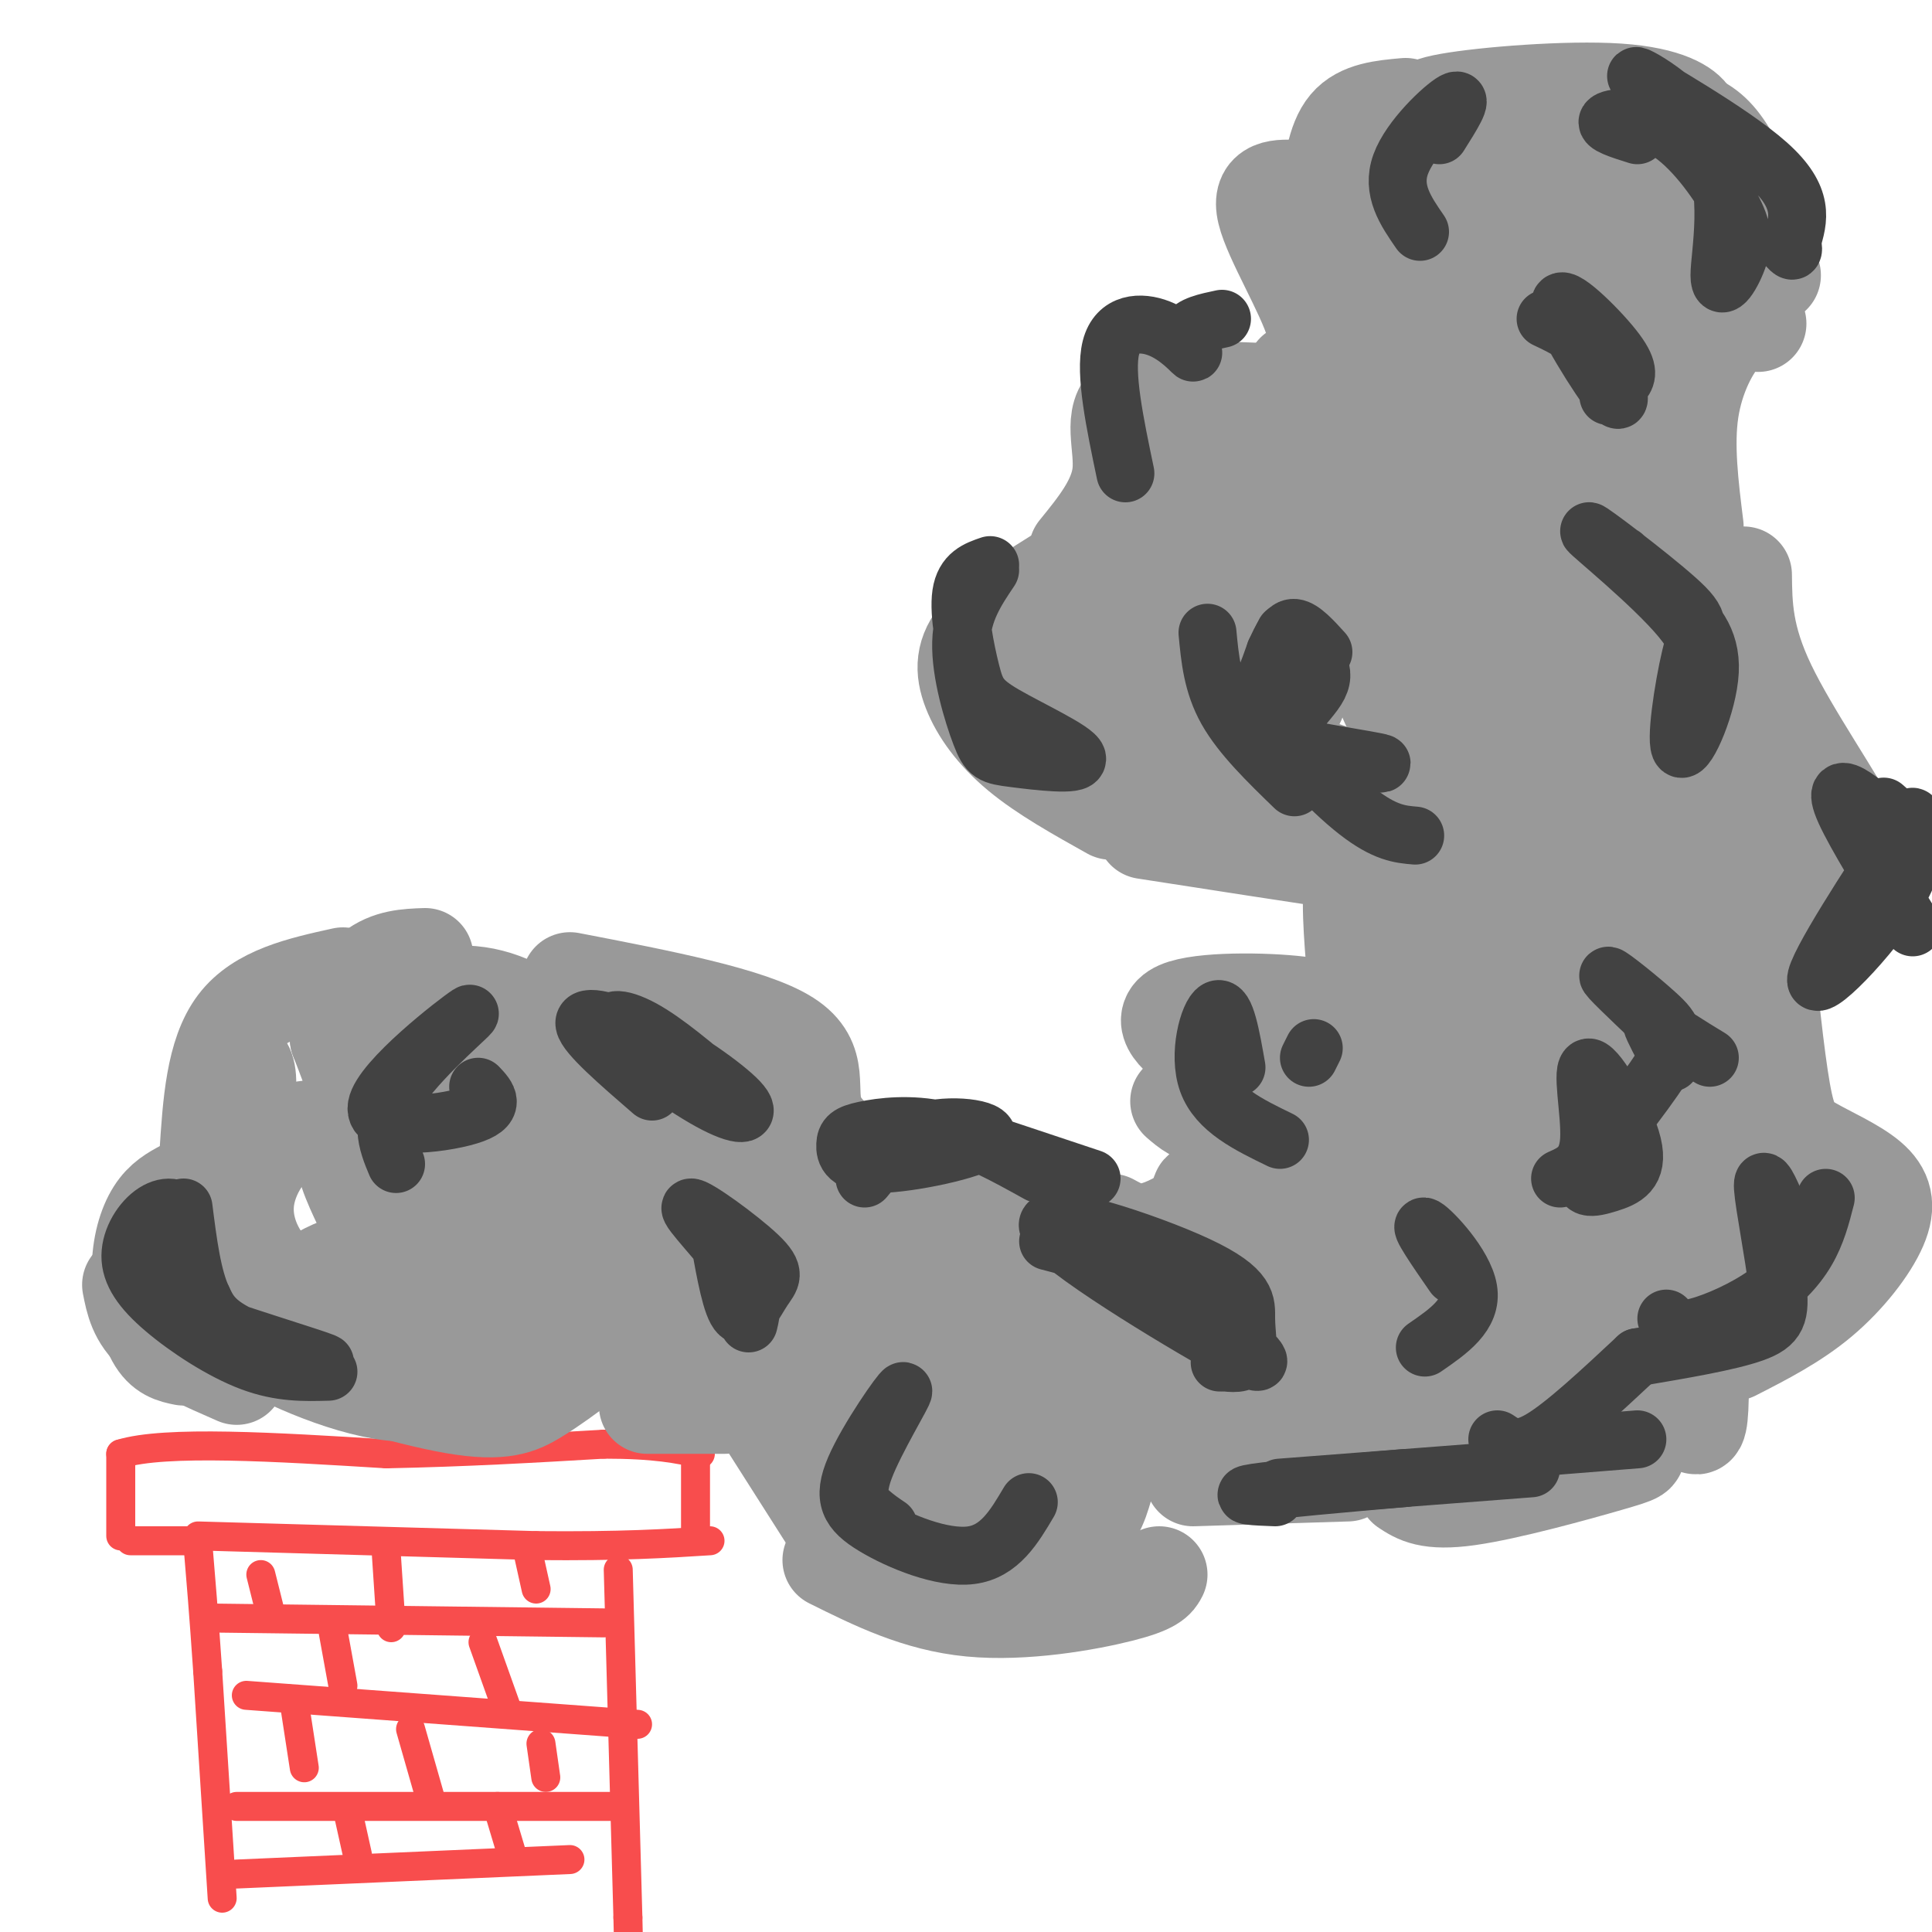 <svg viewBox='0 0 400 400' version='1.1' xmlns='http://www.w3.org/2000/svg' xmlns:xlink='http://www.w3.org/1999/xlink'><g fill='none' stroke='#F84D4D' stroke-width='6' stroke-linecap='round' stroke-linejoin='round'><path d='M46,393c0.000,0.000 -3.000,-47.000 -3,-47'/><path d='M43,346c-0.833,-12.167 -1.417,-19.083 -2,-26'/><path d='M41,319c0.000,0.000 -14.000,0.000 -14,0'/><path d='M25,318c0.000,0.000 0.000,-17.000 0,-17'/><path d='M25,301c9.167,-2.833 32.083,-1.417 55,0'/><path d='M80,301c16.667,-0.333 30.833,-1.167 45,-2'/><path d='M125,299c10.833,0.000 15.417,1.000 20,2'/><path d='M144,303c0.000,0.000 0.000,15.000 0,15'/><path d='M41,318c0.000,0.000 70.000,2.000 70,2'/><path d='M111,320c17.667,0.167 26.833,-0.417 36,-1'/><path d='M128,325c0.000,0.000 2.000,72.000 2,72'/><path d='M130,397c0.333,13.000 0.167,9.500 0,6'/><path d='M44,335c0.000,0.000 81.000,1.000 81,1'/><path d='M51,351c0.000,0.000 81.000,6.000 81,6'/><path d='M49,374c0.000,0.000 79.000,0.000 79,0'/><path d='M49,388c0.000,0.000 69.000,-3.000 69,-3'/><path d='M61,353c0.000,0.000 2.000,13.000 2,13'/><path d='M85,358c0.000,0.000 4.000,14.000 4,14'/><path d='M112,361c0.000,0.000 1.000,7.000 1,7'/><path d='M72,375c0.000,0.000 2.000,9.000 2,9'/><path d='M103,374c0.000,0.000 3.000,10.000 3,10'/><path d='M69,338c0.000,0.000 2.000,11.000 2,11'/><path d='M100,340c0.000,0.000 5.000,14.000 5,14'/><path d='M80,322c0.000,0.000 1.000,15.000 1,15'/><path d='M54,326c0.000,0.000 2.000,8.000 2,8'/><path d='M109,320c0.000,0.000 2.000,9.000 2,9'/></g>
<g fill='none' stroke='#999999' stroke-width='20' stroke-linecap='round' stroke-linejoin='round'><path d='M66,269c-3.439,-1.292 -6.877,-2.584 -10,-6c-3.123,-3.416 -5.930,-8.957 -5,-15c0.930,-6.043 5.596,-12.589 11,-14c5.404,-1.411 11.544,2.311 13,0c1.456,-2.311 -1.772,-10.656 -5,-19'/><path d='M70,215c0.289,-5.933 3.511,-11.267 7,-14c3.489,-2.733 7.244,-2.867 11,-3'/><path d='M118,203c18.744,3.613 37.488,7.226 45,12c7.512,4.774 3.792,10.708 6,16c2.208,5.292 10.345,9.940 15,12c4.655,2.060 5.827,1.530 7,1'/><path d='M208,248c0.000,0.000 6.000,0.000 6,0'/><path d='M230,253c2.067,1.133 4.133,2.267 7,2c2.867,-0.267 6.533,-1.933 11,-5c4.467,-3.067 9.733,-7.533 15,-12'/><path d='M281,206c-0.844,-9.289 -1.689,-18.578 -1,-23c0.689,-4.422 2.911,-3.978 -4,-5c-6.911,-1.022 -22.956,-3.511 -39,-6'/><path d='M230,168c-6.946,-3.881 -13.893,-7.762 -19,-12c-5.107,-4.238 -8.375,-8.833 -10,-13c-1.625,-4.167 -1.607,-7.905 2,-12c3.607,-4.095 10.804,-8.548 18,-13'/><path d='M223,114c4.178,-5.133 8.356,-10.267 9,-16c0.644,-5.733 -2.244,-12.067 2,-15c4.244,-2.933 15.622,-2.467 27,-2'/><path d='M268,77c2.956,-1.778 5.911,-3.556 4,-10c-1.911,-6.444 -8.689,-17.556 -10,-23c-1.311,-5.444 2.844,-5.222 7,-5'/><path d='M275,41c0.667,-5.917 1.333,-11.833 4,-15c2.667,-3.167 7.333,-3.583 12,-4'/><path d='M336,25c6.917,-1.167 13.833,-2.333 19,3c5.167,5.333 8.583,17.167 12,29'/><path d='M364,67c-2.156,-0.400 -4.311,-0.800 -7,2c-2.689,2.800 -5.911,8.800 -7,16c-1.089,7.200 -0.044,15.600 1,24'/><path d='M361,119c0.071,6.446 0.143,12.893 5,23c4.857,10.107 14.500,23.875 18,31c3.500,7.125 0.857,7.607 -3,11c-3.857,3.393 -8.929,9.696 -14,16'/><path d='M365,192c1.341,13.283 2.682,26.566 4,34c1.318,7.434 2.613,9.020 6,11c3.387,1.980 8.867,4.356 12,7c3.133,2.644 3.921,5.558 2,10c-1.921,4.442 -6.549,10.412 -12,15c-5.451,4.588 -11.726,7.794 -18,11'/><path d='M359,275c-0.174,2.309 -0.347,4.618 -5,8c-4.653,3.382 -13.785,7.837 -17,11c-3.215,3.163 -0.511,5.033 1,6c1.511,0.967 1.830,1.029 -5,3c-6.830,1.971 -20.809,5.849 -29,7c-8.191,1.151 -10.596,-0.424 -13,-2'/><path d='M279,305c0.000,0.000 -32.000,1.000 -32,1'/><path d='M240,326c-0.578,1.133 -1.156,2.267 -8,4c-6.844,1.733 -19.956,4.067 -31,3c-11.044,-1.067 -20.022,-5.533 -29,-10'/><path d='M173,317c0.000,0.000 -14.000,-22.000 -14,-22'/><path d='M150,283c-3.167,-3.083 -6.333,-6.167 -10,-7c-3.667,-0.833 -7.833,0.583 -12,2'/><path d='M142,286c0.000,0.000 0.000,1.000 0,1'/><path d='M150,291c0.000,0.000 -16.000,0.000 -16,0'/><path d='M49,285c-6.667,-2.917 -13.333,-5.833 -17,-9c-3.667,-3.167 -4.333,-6.583 -5,-10'/><path d='M38,281c-2.143,-0.435 -4.286,-0.869 -6,-4c-1.714,-3.131 -3.000,-8.958 -3,-14c0.000,-5.042 1.286,-9.298 3,-12c1.714,-2.702 3.857,-3.851 6,-5'/><path d='M45,252c2.578,-9.244 5.156,-18.489 6,-24c0.844,-5.511 -0.044,-7.289 -1,-8c-0.956,-0.711 -1.978,-0.356 -3,0'/><path d='M43,239c0.667,-10.417 1.333,-20.833 6,-27c4.667,-6.167 13.333,-8.083 22,-10'/><path d='M75,209c8.500,-2.000 17.000,-4.000 24,-3c7.000,1.000 12.500,5.000 18,9'/><path d='M122,217c0.000,0.000 1.000,9.000 1,9'/><path d='M89,236c-4.178,2.733 -8.356,5.467 -11,8c-2.644,2.533 -3.756,4.867 1,8c4.756,3.133 15.378,7.067 26,11'/><path d='M73,261c-3.786,1.423 -7.571,2.845 -9,5c-1.429,2.155 -0.500,5.042 4,8c4.500,2.958 12.571,5.988 18,7c5.429,1.012 8.214,0.006 11,-1'/><path d='M66,269c-3.911,0.661 -7.821,1.321 -12,2c-4.179,0.679 -8.625,1.375 -4,5c4.625,3.625 18.321,10.179 29,12c10.679,1.821 18.339,-1.089 26,-4'/><path d='M64,282c-4.554,-1.036 -9.107,-2.071 -3,0c6.107,2.071 22.875,7.250 33,9c10.125,1.750 13.607,0.071 17,-2c3.393,-2.071 6.696,-4.536 10,-7'/><path d='M116,278c-3.000,-5.667 -6.000,-11.333 -13,-17c-7.000,-5.667 -18.000,-11.333 -29,-17'/><path d='M97,267c-6.893,-3.432 -13.786,-6.864 -17,-9c-3.214,-2.136 -2.747,-2.977 -4,-6c-1.253,-3.023 -4.224,-8.227 -5,-13c-0.776,-4.773 0.643,-9.114 2,-13c1.357,-3.886 2.651,-7.318 4,-9c1.349,-1.682 2.753,-1.616 3,1c0.247,2.616 -0.664,7.781 6,15c6.664,7.219 20.904,16.491 26,17c5.096,0.509 1.048,-7.746 -3,-16'/><path d='M102,224c-1.079,-2.946 -2.159,-5.892 -3,-5c-0.841,0.892 -1.445,5.623 3,14c4.445,8.377 13.938,20.402 18,25c4.062,4.598 2.691,1.770 3,-1c0.309,-2.770 2.297,-5.482 0,-13c-2.297,-7.518 -8.878,-19.843 -13,-25c-4.122,-5.157 -5.787,-3.147 -1,6c4.787,9.147 16.024,25.429 21,32c4.976,6.571 3.692,3.429 4,1c0.308,-2.429 2.210,-4.145 2,-9c-0.210,-4.855 -2.530,-12.848 -5,-18c-2.470,-5.152 -5.088,-7.464 -6,-6c-0.912,1.464 -0.118,6.704 4,13c4.118,6.296 11.559,13.648 19,21'/><path d='M148,259c5.018,3.899 8.064,3.145 10,3c1.936,-0.145 2.762,0.317 2,-4c-0.762,-4.317 -3.113,-13.414 -7,-20c-3.887,-6.586 -9.310,-10.661 -14,-14c-4.690,-3.339 -8.647,-5.943 -9,-3c-0.353,2.943 2.898,11.432 5,16c2.102,4.568 3.054,5.216 9,12c5.946,6.784 16.888,19.704 26,24c9.112,4.296 16.396,-0.030 20,-3c3.604,-2.970 3.528,-4.582 1,-9c-2.528,-4.418 -7.507,-11.642 -12,-16c-4.493,-4.358 -8.501,-5.852 -13,-7c-4.499,-1.148 -9.490,-1.951 -12,0c-2.510,1.951 -2.539,6.657 4,16c6.539,9.343 19.645,23.323 27,31c7.355,7.677 8.959,9.051 13,10c4.041,0.949 10.521,1.475 17,2'/><path d='M215,297c3.285,-0.878 2.997,-4.075 0,-9c-2.997,-4.925 -8.702,-11.580 -14,-17c-5.298,-5.420 -10.187,-9.606 -16,-11c-5.813,-1.394 -12.550,0.004 -16,1c-3.450,0.996 -3.613,1.588 -1,7c2.613,5.412 8.004,15.643 14,23c5.996,7.357 12.598,11.842 19,15c6.402,3.158 12.604,4.991 16,5c3.396,0.009 3.986,-1.805 4,-5c0.014,-3.195 -0.548,-7.769 -1,-11c-0.452,-3.231 -0.795,-5.117 -6,-10c-5.205,-4.883 -15.274,-12.763 -21,-17c-5.726,-4.237 -7.110,-4.830 -11,-5c-3.890,-0.170 -10.288,0.082 -13,2c-2.712,1.918 -1.739,5.500 -2,8c-0.261,2.500 -1.757,3.916 4,12c5.757,8.084 18.766,22.835 27,30c8.234,7.165 11.691,6.745 15,6c3.309,-0.745 6.468,-1.816 6,-7c-0.468,-5.184 -4.562,-14.481 -11,-22c-6.438,-7.519 -15.219,-13.259 -24,-19'/><path d='M184,273c-7.952,-4.393 -15.832,-5.876 -20,-6c-4.168,-0.124 -4.623,1.109 -6,2c-1.377,0.891 -3.677,1.438 -1,7c2.677,5.562 10.330,16.139 18,24c7.670,7.861 15.356,13.005 20,16c4.644,2.995 6.245,3.841 11,4c4.755,0.159 12.665,-0.370 17,-3c4.335,-2.630 5.094,-7.360 6,-10c0.906,-2.640 1.958,-3.188 0,-9c-1.958,-5.812 -6.925,-16.887 -10,-23c-3.075,-6.113 -4.256,-7.266 -8,-9c-3.744,-1.734 -10.051,-4.051 -13,-4c-2.949,0.051 -2.540,2.470 -3,4c-0.460,1.530 -1.791,2.169 3,8c4.791,5.831 15.702,16.852 24,22c8.298,5.148 13.983,4.423 17,2c3.017,-2.423 3.367,-6.546 4,-10c0.633,-3.454 1.548,-6.241 -4,-10c-5.548,-3.759 -17.559,-8.492 -22,-9c-4.441,-0.508 -1.311,3.209 1,6c2.311,2.791 3.803,4.654 8,7c4.197,2.346 11.098,5.173 18,8'/><path d='M244,290c3.954,1.791 4.839,2.267 7,0c2.161,-2.267 5.598,-7.278 5,-11c-0.598,-3.722 -5.229,-6.155 -10,-8c-4.771,-1.845 -9.681,-3.103 -12,-3c-2.319,0.103 -2.047,1.566 2,5c4.047,3.434 11.871,8.838 19,12c7.129,3.162 13.565,4.081 20,5'/><path d='M297,201c-4.356,7.533 -8.711,15.067 -13,20c-4.289,4.933 -8.511,7.267 -11,8c-2.489,0.733 -3.244,-0.133 -4,-1'/><path d='M285,222c-5.044,3.600 -10.089,7.200 -16,9c-5.911,1.800 -12.689,1.800 -17,1c-4.311,-0.800 -6.156,-2.400 -8,-4'/><path d='M278,212c-0.935,-1.571 -1.869,-3.143 -9,-4c-7.131,-0.857 -20.458,-1.000 -25,1c-4.542,2.000 -0.298,6.143 5,9c5.298,2.857 11.649,4.429 18,6'/><path d='M259,220c1.333,2.000 2.667,4.000 6,5c3.333,1.000 8.667,1.000 14,1'/><path d='M273,228c0.000,0.000 -4.000,22.000 -4,22'/><path d='M259,249c-1.607,1.625 -3.214,3.250 -3,6c0.214,2.750 2.250,6.625 7,11c4.750,4.375 12.214,9.250 18,11c5.786,1.750 9.893,0.375 14,-1'/><path d='M262,256c-5.652,-1.069 -11.305,-2.137 -13,-1c-1.695,1.137 0.566,4.480 4,8c3.434,3.520 8.040,7.217 15,10c6.960,2.783 16.274,4.652 21,5c4.726,0.348 4.863,-0.826 5,-2'/><path d='M241,256c-14.875,-1.821 -29.750,-3.643 -27,-2c2.750,1.643 23.125,6.750 38,10c14.875,3.250 24.250,4.643 33,3c8.750,-1.643 16.875,-6.321 25,-11'/><path d='M326,214c-3.083,-10.667 -6.167,-21.333 -10,-29c-3.833,-7.667 -8.417,-12.333 -13,-17'/><path d='M317,201c2.285,4.154 4.569,8.307 2,4c-2.569,-4.307 -9.993,-17.076 -15,-25c-5.007,-7.924 -7.598,-11.003 -16,-15c-8.402,-3.997 -22.615,-8.912 -29,-10c-6.385,-1.088 -4.942,1.651 -1,6c3.942,4.349 10.383,10.307 15,13c4.617,2.693 7.410,2.121 3,0c-4.410,-2.121 -16.024,-5.789 -24,-10c-7.976,-4.211 -12.313,-8.964 -15,-12c-2.687,-3.036 -3.723,-4.356 -5,-7c-1.277,-2.644 -2.793,-6.613 -1,-11c1.793,-4.387 6.897,-9.194 12,-14'/><path d='M243,120c2.667,-2.333 3.333,-1.167 4,0'/><path d='M252,128c5.540,12.236 11.080,24.473 7,27c-4.080,2.527 -17.781,-4.654 -29,-9c-11.219,-4.346 -19.956,-5.856 -16,-12c3.956,-6.144 20.603,-16.924 27,-16c6.397,0.924 2.542,13.550 2,20c-0.542,6.450 2.229,6.725 5,7'/><path d='M248,145c2.611,3.139 6.638,7.485 10,3c3.362,-4.485 6.059,-17.801 7,-25c0.941,-7.199 0.124,-8.282 -3,-11c-3.124,-2.718 -8.557,-7.072 -12,-7c-3.443,0.072 -4.898,4.568 -4,12c0.898,7.432 4.149,17.798 7,24c2.851,6.202 5.302,8.239 8,9c2.698,0.761 5.643,0.244 8,-6c2.357,-6.244 4.125,-18.217 5,-24c0.875,-5.783 0.857,-5.377 -1,-8c-1.857,-2.623 -5.553,-8.274 -8,-11c-2.447,-2.726 -3.644,-2.528 -5,-1c-1.356,1.528 -2.871,4.386 -4,7c-1.129,2.614 -1.872,4.985 -1,13c0.872,8.015 3.357,21.674 5,28c1.643,6.326 2.442,5.319 3,7c0.558,1.681 0.874,6.052 2,-2c1.126,-8.052 3.063,-28.526 5,-49'/><path d='M270,104c0.647,-8.777 -0.237,-6.220 -2,-7c-1.763,-0.780 -4.407,-4.898 -7,-4c-2.593,0.898 -5.137,6.813 -5,21c0.137,14.187 2.954,36.648 4,34c1.046,-2.648 0.322,-30.405 0,-42c-0.322,-11.595 -0.241,-7.027 -3,-8c-2.759,-0.973 -8.357,-7.485 -8,-3c0.357,4.485 6.668,19.968 14,27c7.332,7.032 15.684,5.614 20,6c4.316,0.386 4.596,2.576 8,-5c3.404,-7.576 9.933,-24.917 12,-35c2.067,-10.083 -0.328,-12.907 -2,-15c-1.672,-2.093 -2.621,-3.455 -5,-4c-2.379,-0.545 -6.190,-0.272 -10,0'/><path d='M286,69c-1.470,-1.911 -0.147,-6.687 2,-12c2.147,-5.313 5.116,-11.161 9,-14c3.884,-2.839 8.681,-2.668 11,-2c2.319,0.668 2.159,1.834 2,3'/><path d='M292,50c-1.563,0.167 -3.126,0.335 -4,-1c-0.874,-1.335 -1.059,-4.172 2,-9c3.059,-4.828 9.362,-11.646 14,-15c4.638,-3.354 7.611,-3.244 11,-2c3.389,1.244 7.195,3.622 11,6'/><path d='M307,30c-3.094,-1.758 -6.188,-3.515 -9,-5c-2.812,-1.485 -5.341,-2.697 2,-4c7.341,-1.303 24.553,-2.697 35,-2c10.447,0.697 14.128,3.485 15,5c0.872,1.515 -1.064,1.758 -3,2'/><path d='M342,26c4.661,4.857 9.321,9.714 12,14c2.679,4.286 3.375,8.000 2,13c-1.375,5.000 -4.821,11.286 -8,15c-3.179,3.714 -6.089,4.857 -9,6'/><path d='M350,49c-2.117,0.341 -4.234,0.682 -7,4c-2.766,3.318 -6.180,9.613 -7,17c-0.820,7.387 0.953,15.866 3,17c2.047,1.134 4.367,-5.075 6,-11c1.633,-5.925 2.578,-11.565 2,-18c-0.578,-6.435 -2.681,-13.665 -5,-16c-2.319,-2.335 -4.855,0.226 -7,3c-2.145,2.774 -3.898,5.760 -5,16c-1.102,10.240 -1.553,27.734 0,36c1.553,8.266 5.111,7.304 8,-3c2.889,-10.304 5.108,-29.949 6,-39c0.892,-9.051 0.456,-7.509 -3,-10c-3.456,-2.491 -9.930,-9.017 -14,-8c-4.070,1.017 -5.734,9.576 -7,20c-1.266,10.424 -2.133,22.712 -3,35'/><path d='M317,92c-0.952,7.717 -1.832,9.509 0,3c1.832,-6.509 6.377,-21.319 6,-32c-0.377,-10.681 -5.676,-17.234 -9,-21c-3.324,-3.766 -4.674,-4.745 -7,-5c-2.326,-0.255 -5.630,0.212 -8,1c-2.370,0.788 -3.807,1.895 -4,9c-0.193,7.105 0.858,20.206 2,28c1.142,7.794 2.373,10.279 4,13c1.627,2.721 3.648,5.678 3,0c-0.648,-5.678 -3.967,-19.990 -7,-28c-3.033,-8.010 -5.782,-9.719 -9,-14c-3.218,-4.281 -6.907,-11.133 -7,-1c-0.093,10.133 3.408,37.252 8,55c4.592,17.748 10.275,26.124 13,30c2.725,3.876 2.493,3.250 3,0c0.507,-3.250 1.754,-9.125 3,-15'/><path d='M308,115c-1.048,-10.919 -5.167,-30.717 -8,-40c-2.833,-9.283 -4.381,-8.052 -7,-9c-2.619,-0.948 -6.308,-4.077 -9,0c-2.692,4.077 -4.386,15.359 -5,23c-0.614,7.641 -0.149,11.639 1,20c1.149,8.361 2.980,21.084 5,29c2.020,7.916 4.227,11.024 6,13c1.773,1.976 3.112,2.819 7,-13c3.888,-15.819 10.325,-48.299 13,-63c2.675,-14.701 1.587,-11.623 -1,-14c-2.587,-2.377 -6.672,-10.207 -9,-13c-2.328,-2.793 -2.900,-0.547 -4,7c-1.100,7.547 -2.728,20.394 0,39c2.728,18.606 9.811,42.971 14,53c4.189,10.029 5.482,5.723 7,-9c1.518,-14.723 3.259,-39.861 5,-65'/><path d='M323,73c-0.005,-12.641 -2.517,-11.743 -4,-13c-1.483,-1.257 -1.935,-4.669 -3,0c-1.065,4.669 -2.742,17.420 -3,30c-0.258,12.580 0.904,24.988 4,39c3.096,14.012 8.125,29.629 11,37c2.875,7.371 3.594,6.498 5,6c1.406,-0.498 3.498,-0.620 6,0c2.502,0.620 5.414,1.983 6,-7c0.586,-8.983 -1.152,-28.311 -4,-41c-2.848,-12.689 -6.804,-18.737 -12,-26c-5.196,-7.263 -11.630,-15.740 -15,-16c-3.370,-0.260 -3.674,7.698 -2,17c1.674,9.302 5.326,19.946 8,28c2.674,8.054 4.370,13.516 8,19c3.630,5.484 9.195,10.991 12,13c2.805,2.009 2.850,0.522 4,-2c1.150,-2.522 3.405,-6.079 4,-15c0.595,-8.921 -0.469,-23.206 -1,-31c-0.531,-7.794 -0.527,-9.098 -5,-17c-4.473,-7.902 -13.421,-22.400 -17,-25c-3.579,-2.600 -1.790,6.700 0,16'/><path d='M325,85c7.209,22.651 25.231,71.278 32,88c6.769,16.722 2.284,1.541 -2,-10c-4.284,-11.541 -8.367,-19.440 -10,-17c-1.633,2.440 -0.817,15.220 0,28'/><path d='M355,171c5.941,5.617 11.881,11.233 13,9c1.119,-2.233 -2.584,-12.317 -3,-11c-0.416,1.317 2.453,14.034 -2,22c-4.453,7.966 -16.230,11.180 -21,15c-4.770,3.820 -2.535,8.244 0,14c2.535,5.756 5.370,12.842 8,17c2.630,4.158 5.054,5.389 8,7c2.946,1.611 6.413,3.603 8,2c1.587,-1.603 1.293,-6.802 1,-12'/><path d='M367,234c-3.610,-9.392 -13.133,-26.870 -17,-30c-3.867,-3.130 -2.076,8.090 0,16c2.076,7.910 4.439,12.509 8,18c3.561,5.491 8.322,11.872 14,15c5.678,3.128 12.273,3.001 13,5c0.727,1.999 -4.413,6.123 -16,8c-11.587,1.877 -29.619,1.505 -37,2c-7.381,0.495 -4.109,1.856 -2,3c2.109,1.144 3.054,2.072 4,3'/><path d='M334,274c2.015,1.290 5.052,3.016 11,1c5.948,-2.016 14.808,-7.772 14,-9c-0.808,-1.228 -11.283,2.072 -23,10c-11.717,7.928 -24.676,20.483 -29,25c-4.324,4.517 -0.015,0.994 4,-2c4.015,-2.994 7.735,-5.460 0,-6c-7.735,-0.540 -26.924,0.846 -29,2c-2.076,1.154 12.962,2.077 28,3'/><path d='M310,298c5.341,-0.006 4.692,-1.523 6,-3c1.308,-1.477 4.573,-2.916 -7,-3c-11.573,-0.084 -37.984,1.187 -40,3c-2.016,1.813 20.364,4.167 35,3c14.636,-1.167 21.530,-5.855 27,-10c5.470,-4.145 9.518,-7.748 10,-15c0.482,-7.252 -2.601,-18.152 -6,-25c-3.399,-6.848 -7.113,-9.643 -15,-12c-7.887,-2.357 -19.947,-4.276 -26,-5c-6.053,-0.724 -6.101,-0.252 -7,3c-0.899,3.252 -2.650,9.283 -1,16c1.650,6.717 6.701,14.118 11,19c4.299,4.882 7.845,7.245 11,9c3.155,1.755 5.918,2.904 9,3c3.082,0.096 6.484,-0.859 9,-5c2.516,-4.141 4.148,-11.469 3,-20c-1.148,-8.531 -5.074,-18.266 -9,-28'/><path d='M320,228c-2.340,-6.104 -3.688,-7.362 -7,-9c-3.312,-1.638 -8.586,-3.654 -12,-3c-3.414,0.654 -4.966,3.977 -6,8c-1.034,4.023 -1.549,8.746 -2,14c-0.451,5.254 -0.838,11.040 1,19c1.838,7.960 5.903,18.093 11,26c5.097,7.907 11.228,13.589 15,13c3.772,-0.589 5.187,-7.450 6,-14c0.813,-6.550 1.025,-12.790 0,-25c-1.025,-12.210 -3.288,-30.390 -6,-44c-2.712,-13.610 -5.872,-22.651 -8,-24c-2.128,-1.349 -3.225,4.992 -2,17c1.225,12.008 4.770,29.682 10,43c5.230,13.318 12.144,22.281 16,28c3.856,5.719 4.652,8.193 3,-12c-1.652,-20.193 -5.752,-63.052 -8,-73c-2.248,-9.948 -2.642,13.015 -2,27c0.642,13.985 2.321,18.993 4,24'/><path d='M333,243c3.424,12.039 9.985,30.136 14,42c4.015,11.864 5.485,17.495 5,-6c-0.485,-23.495 -2.926,-76.117 -5,-92c-2.074,-15.883 -3.782,4.971 -2,22c1.782,17.029 7.054,30.231 10,35c2.946,4.769 3.564,1.103 3,-9c-0.564,-10.103 -2.311,-26.644 -3,-35c-0.689,-8.356 -0.319,-8.529 -3,-13c-2.681,-4.471 -8.414,-13.242 -13,-16c-4.586,-2.758 -8.025,0.498 -10,3c-1.975,2.502 -2.488,4.251 -3,6'/><path d='M318,174c5.669,36.143 11.338,72.285 12,76c0.662,3.715 -3.683,-24.999 -10,-51c-6.317,-26.001 -14.604,-49.289 -19,-55c-4.396,-5.711 -4.900,6.154 -6,14c-1.100,7.846 -2.797,11.671 -1,30c1.797,18.329 7.089,51.160 11,68c3.911,16.840 6.440,17.689 9,17c2.560,-0.689 5.151,-2.916 7,-4c1.849,-1.084 2.957,-1.024 2,-6c-0.957,-4.976 -3.978,-14.988 -7,-25'/><path d='M316,238c-8.961,2.218 -27.864,20.264 -36,28c-8.136,7.736 -5.506,5.162 -10,-1c-4.494,-6.162 -16.113,-15.914 -20,-18c-3.887,-2.086 -0.044,3.492 5,9c5.044,5.508 11.288,10.946 19,15c7.712,4.054 16.892,6.726 20,6c3.108,-0.726 0.144,-4.849 -5,-8c-5.144,-3.151 -12.470,-5.329 -24,-6c-11.530,-0.671 -27.265,0.164 -43,1'/><path d='M176,247c1.977,-0.948 3.954,-1.896 -4,-9c-7.954,-7.104 -25.839,-20.364 -25,-19c0.839,1.364 20.402,17.352 24,21c3.598,3.648 -8.767,-5.043 -17,-12c-8.233,-6.957 -12.332,-12.181 -8,-9c4.332,3.181 17.095,14.766 32,22c14.905,7.234 31.953,10.117 49,13'/></g>
<g fill='none' stroke='#424242' stroke-width='12' stroke-linecap='round' stroke-linejoin='round'><path d='M378,248c-0.946,3.708 -1.893,7.417 -4,11c-2.107,3.583 -5.375,7.042 -10,10c-4.625,2.958 -10.607,5.417 -14,6c-3.393,0.583 -4.196,-0.708 -5,-2'/><path d='M368,250c-1.613,-3.685 -3.226,-7.369 -3,-4c0.226,3.369 2.292,13.792 3,20c0.708,6.208 0.060,8.202 -5,10c-5.060,1.798 -14.530,3.399 -24,5'/><path d='M339,298c0.000,0.000 -25.000,2.000 -25,2'/><path d='M317,304c0.000,0.000 -52.000,4.000 -52,4'/><path d='M264,310c-4.250,-0.167 -8.500,-0.333 -4,-1c4.500,-0.667 17.750,-1.833 31,-3'/><path d='M310,298c2.083,1.417 4.167,2.833 9,0c4.833,-2.833 12.417,-9.917 20,-17'/><path d='M265,236c-6.467,-3.133 -12.933,-6.267 -15,-12c-2.067,-5.733 0.267,-14.067 2,-15c1.733,-0.933 2.867,5.533 4,12'/><path d='M271,219c0.000,0.000 1.000,-2.000 1,-2'/><path d='M323,244c2.833,-1.258 5.665,-2.515 6,-8c0.335,-5.485 -1.828,-15.197 0,-15c1.828,0.197 7.645,10.303 9,16c1.355,5.697 -1.754,6.986 -5,8c-3.246,1.014 -6.629,1.752 -4,-3c2.629,-4.752 11.272,-14.995 15,-21c3.728,-6.005 2.542,-7.770 -1,-11c-3.542,-3.230 -9.441,-7.923 -10,-8c-0.559,-0.077 4.220,4.461 9,9'/><path d='M342,211c3.500,2.833 7.750,5.417 12,8'/><path d='M345,215c-1.583,-1.917 -3.167,-3.833 -3,-3c0.167,0.833 2.083,4.417 4,8'/><path d='M270,161c-2.834,-4.487 -5.668,-8.973 -7,-12c-1.332,-3.027 -1.161,-4.593 0,-7c1.161,-2.407 3.311,-5.654 6,-6c2.689,-0.346 5.916,2.209 4,6c-1.916,3.791 -8.975,8.820 -5,12c3.975,3.180 18.983,4.512 18,4c-0.983,-0.512 -17.957,-2.869 -25,-5c-7.043,-2.131 -4.155,-4.038 -2,-7c2.155,-2.962 3.578,-6.981 5,-11'/><path d='M264,135c1.400,-3.044 2.400,-5.156 4,-5c1.600,0.156 3.800,2.578 6,5'/><path d='M336,115c3.665,3.265 7.330,6.531 11,10c3.670,3.469 7.346,7.142 7,14c-0.346,6.858 -4.714,16.900 -6,16c-1.286,-0.900 0.509,-12.741 2,-19c1.491,-6.259 2.678,-6.935 -3,-12c-5.678,-5.065 -18.221,-14.517 -18,-14c0.221,0.517 13.206,11.005 19,18c5.794,6.995 4.397,10.498 3,14'/><path d='M250,131c0.500,5.333 1.000,10.667 4,16c3.000,5.333 8.500,10.667 14,16'/><path d='M205,118c-2.911,4.323 -5.823,8.646 -6,15c-0.177,6.354 2.379,14.738 4,19c1.621,4.262 2.307,4.401 7,5c4.693,0.599 13.393,1.658 13,0c-0.393,-1.658 -9.878,-6.032 -15,-9c-5.122,-2.968 -5.879,-4.530 -7,-9c-1.121,-4.470 -2.606,-11.849 -2,-16c0.606,-4.151 3.303,-5.076 6,-6'/><path d='M233,98c-2.169,-10.357 -4.338,-20.715 -3,-26c1.338,-5.285 6.183,-5.499 10,-4c3.817,1.499 6.604,4.711 7,5c0.396,0.289 -1.601,-2.346 -1,-4c0.601,-1.654 3.801,-2.327 7,-3'/><path d='M339,28c-3.528,-1.107 -7.055,-2.214 -6,-3c1.055,-0.786 6.693,-1.251 12,2c5.307,3.251 10.282,10.217 13,15c2.718,4.783 3.179,7.382 2,11c-1.179,3.618 -3.998,8.254 -4,4c-0.002,-4.254 2.814,-17.398 -2,-27c-4.814,-9.602 -17.258,-15.662 -15,-14c2.258,1.662 19.216,11.046 27,18c7.784,6.954 6.392,11.477 5,16'/><path d='M371,50c0.667,2.833 -0.167,1.917 -1,1'/><path d='M294,48c-2.978,-4.311 -5.956,-8.622 -4,-14c1.956,-5.378 8.844,-11.822 11,-13c2.156,-1.178 -0.422,2.911 -3,7'/><path d='M320,66c3.892,1.839 7.784,3.679 11,8c3.216,4.321 5.757,11.125 3,8c-2.757,-3.125 -10.811,-16.178 -11,-19c-0.189,-2.822 7.488,4.586 11,9c3.512,4.414 2.861,5.832 2,7c-0.861,1.168 -1.930,2.084 -3,3'/><path d='M390,167c4.228,3.640 8.456,7.280 4,16c-4.456,8.720 -17.597,22.519 -18,20c-0.403,-2.519 11.931,-21.357 17,-29c5.069,-7.643 2.874,-4.090 0,-4c-2.874,0.090 -6.428,-3.284 -9,-5c-2.572,-1.716 -4.164,-1.776 -2,3c2.164,4.776 8.082,14.388 14,24'/><path d='M68,284c-4.963,0.137 -9.925,0.275 -16,-2c-6.075,-2.275 -13.261,-6.961 -18,-11c-4.739,-4.039 -7.029,-7.431 -7,-11c0.029,-3.569 2.379,-7.315 5,-9c2.621,-1.685 5.514,-1.309 6,2c0.486,3.309 -1.433,9.550 -3,13c-1.567,3.450 -2.781,4.110 5,7c7.781,2.890 24.556,8.009 27,9c2.444,0.991 -9.445,-2.145 -16,-5c-6.555,-2.855 -7.778,-5.427 -9,-8'/><path d='M42,269c-2.167,-4.500 -3.083,-11.750 -4,-19'/><path d='M155,274c0.695,-2.913 1.390,-5.826 -2,-11c-3.390,-5.174 -10.864,-12.607 -10,-13c0.864,-0.393 10.067,6.256 14,10c3.933,3.744 2.597,4.585 1,7c-1.597,2.415 -3.456,6.404 -5,5c-1.544,-1.404 -2.772,-8.202 -4,-15'/><path d='M82,241c-1.887,-4.514 -3.774,-9.027 1,-16c4.774,-6.973 16.207,-16.405 14,-15c-2.207,1.405 -18.056,13.648 -19,19c-0.944,5.352 13.016,3.815 19,2c5.984,-1.815 3.992,-3.907 2,-6'/><path d='M135,226c-6.806,-5.891 -13.613,-11.782 -14,-14c-0.387,-2.218 5.644,-0.765 13,3c7.356,3.765 16.037,9.840 19,13c2.963,3.160 0.206,3.404 -6,0c-6.206,-3.404 -15.863,-10.455 -19,-14c-3.137,-3.545 0.247,-3.584 5,-1c4.753,2.584 10.877,7.792 17,13'/><path d='M184,316c-1.255,-0.843 -2.509,-1.686 -4,-3c-1.491,-1.314 -3.217,-3.100 -1,-9c2.217,-5.900 8.379,-15.915 8,-16c-0.379,-0.085 -7.297,9.761 -10,16c-2.703,6.239 -1.189,8.872 4,12c5.189,3.128 14.054,6.751 20,6c5.946,-0.751 8.973,-5.875 12,-11'/><path d='M217,257c8.747,2.298 17.494,4.597 24,8c6.506,3.403 10.772,7.911 15,12c4.228,4.089 8.419,7.758 -2,2c-10.419,-5.758 -35.446,-20.943 -37,-25c-1.554,-4.057 20.367,3.016 31,8c10.633,4.984 9.978,7.880 10,11c0.022,3.120 0.721,6.463 0,8c-0.721,1.537 -2.860,1.269 -5,1'/><path d='M253,282c-0.833,0.167 -0.417,0.083 0,0'/><path d='M179,244c3.527,-4.274 7.053,-8.548 13,-10c5.947,-1.452 14.314,-0.080 12,2c-2.314,2.080 -15.308,4.870 -22,5c-6.692,0.130 -7.082,-2.398 -7,-4c0.082,-1.602 0.638,-2.277 4,-3c3.362,-0.723 9.532,-1.492 16,0c6.468,1.492 13.234,5.246 20,9'/><path d='M208,238c0.000,0.000 18.000,6.000 18,6'/><path d='M301,264c-3.733,-5.400 -7.467,-10.800 -6,-10c1.467,0.800 8.133,7.800 9,13c0.867,5.200 -4.067,8.600 -9,12'/><path d='M266,131c-2.467,5.067 -4.933,10.133 -2,17c2.933,6.867 11.267,15.533 17,20c5.733,4.467 8.867,4.733 12,5'/></g>
</svg>